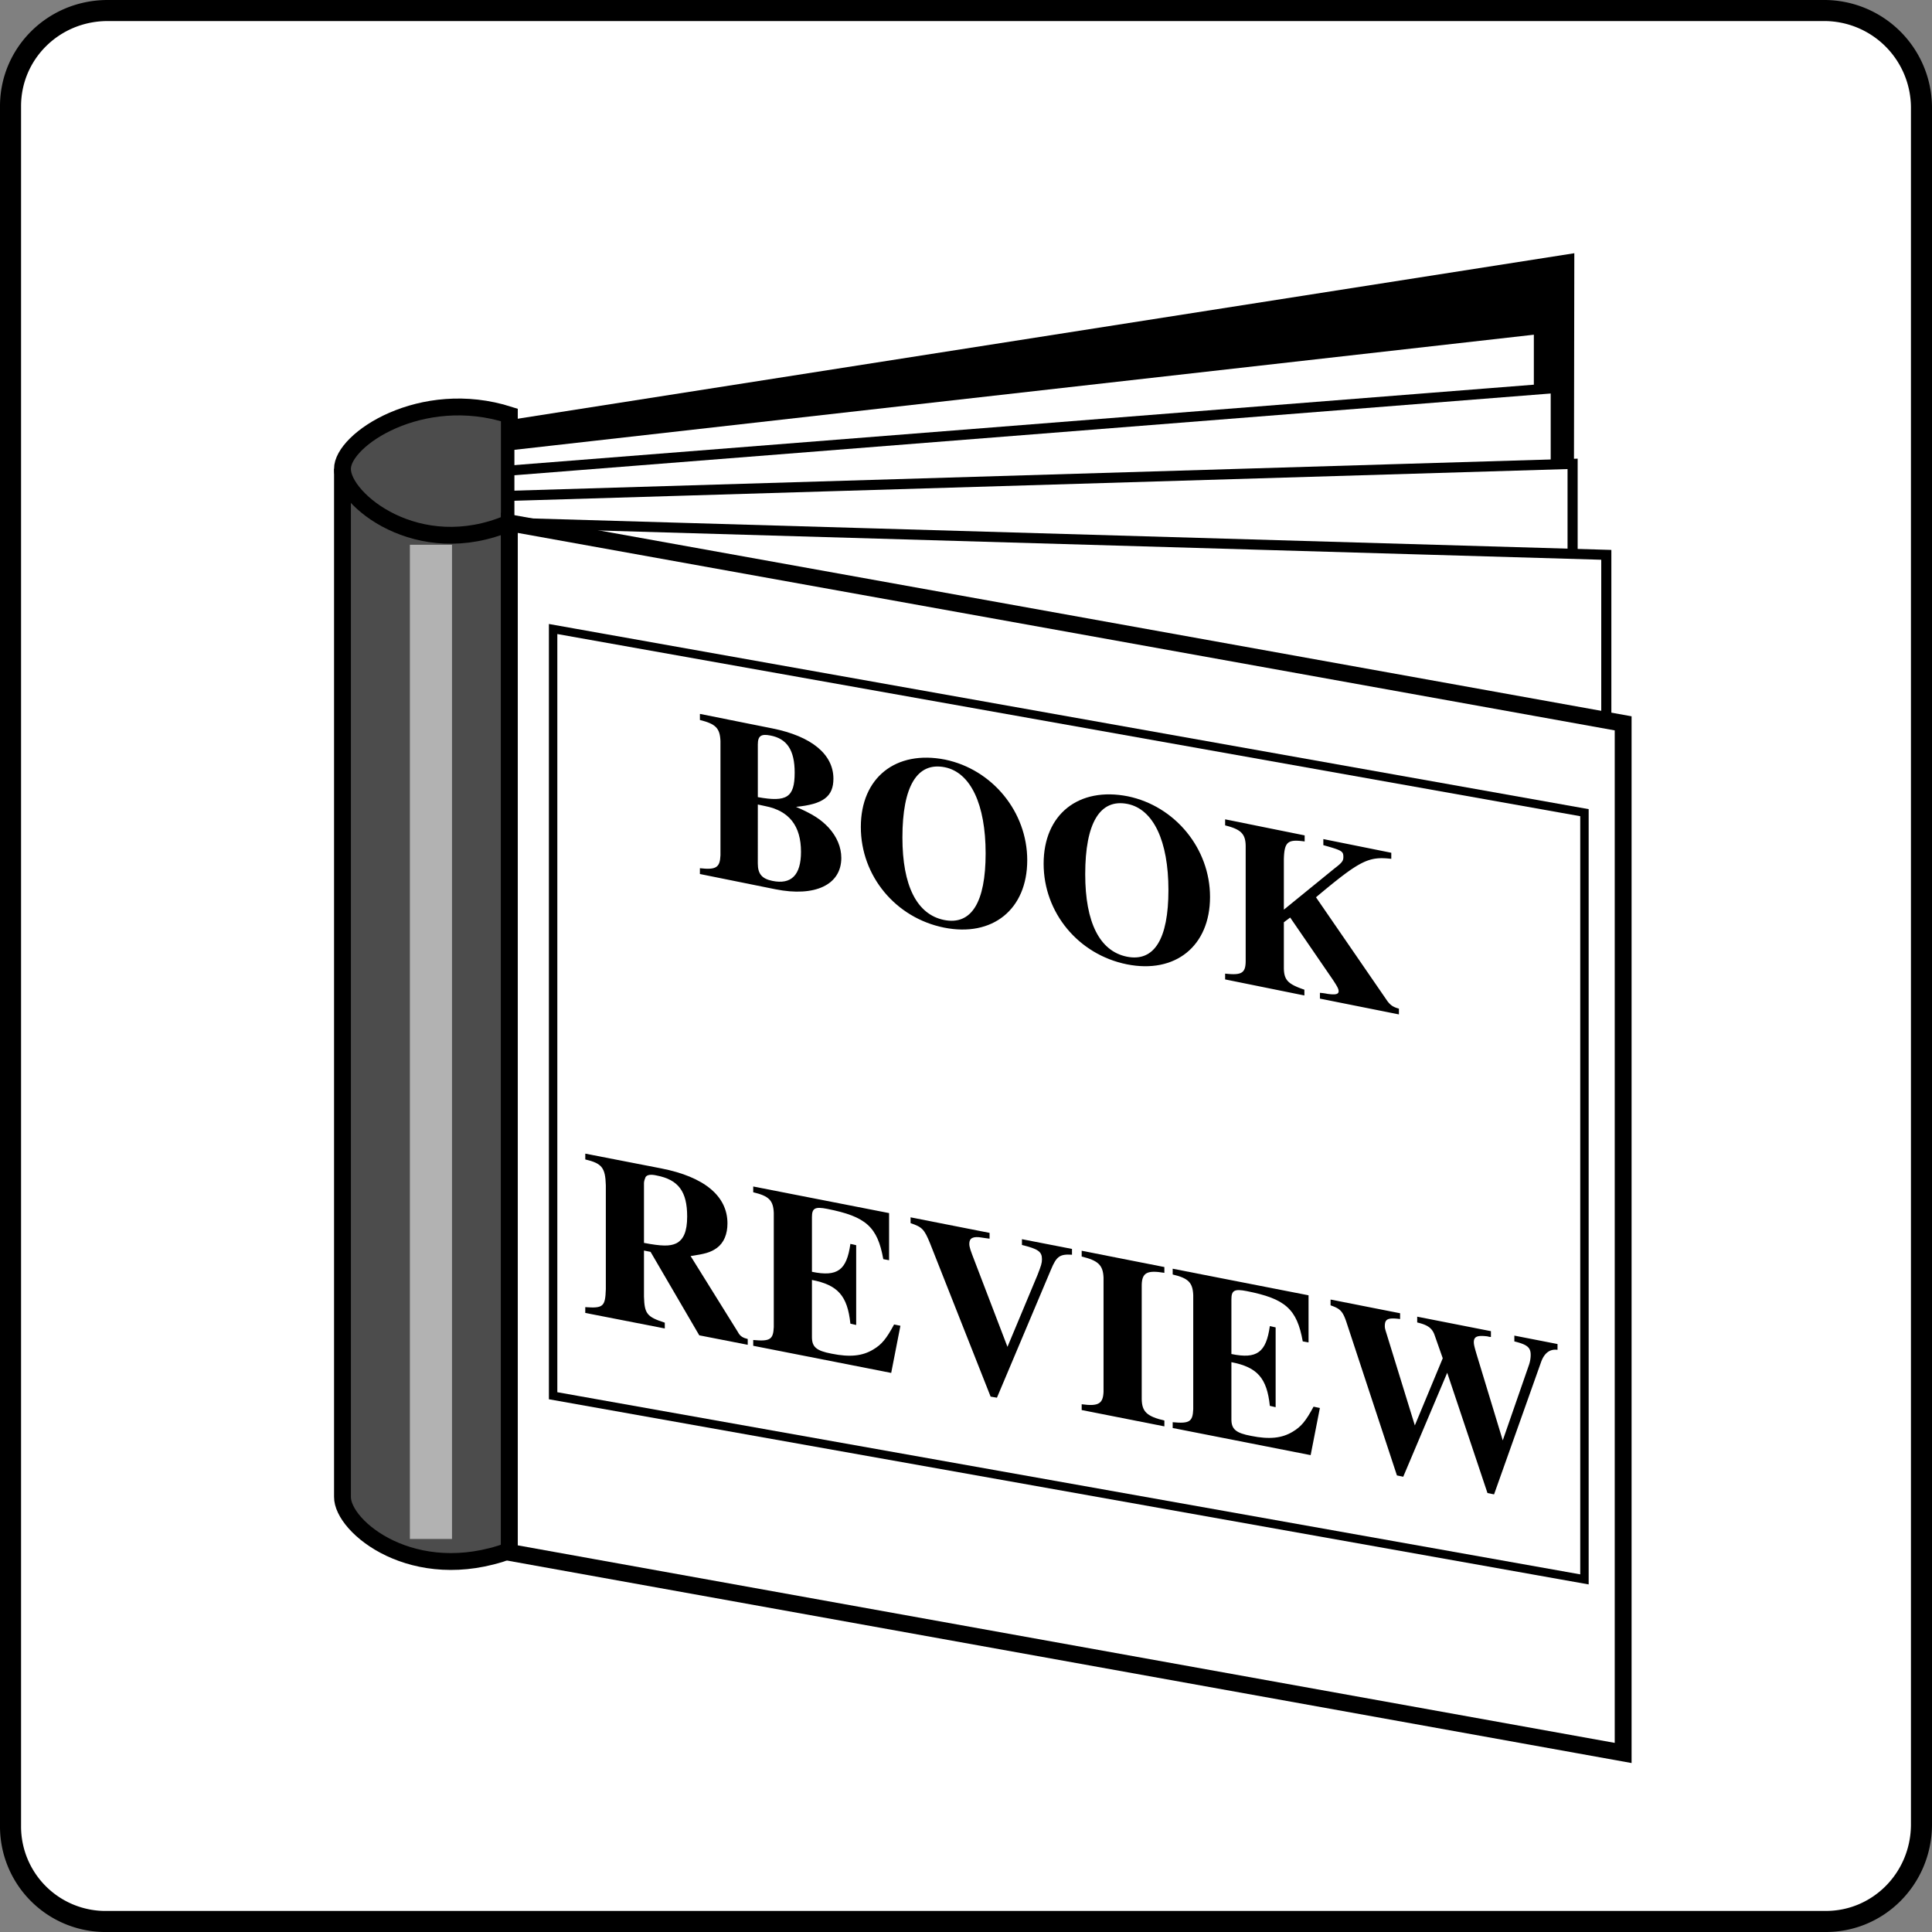 <svg xmlns="http://www.w3.org/2000/svg" xmlns:xlink="http://www.w3.org/1999/xlink" width="114.652" height="114.652"><rect width="100%" height="100%" fill="#808080" stroke="none"/><defs><path id="a" d="M.234.047 4.72.953c2.343.469 3.906-.265 3.906-1.86 0-.64-.266-1.265-.75-1.796-.484-.516-.969-.813-1.938-1.235 1.61-.156 2.22-.609 2.22-1.671 0-1.438-1.282-2.516-3.626-2.985l-4.297-.86v.36c.938.235 1.188.485 1.22 1.25v6.782c-.032.718-.25.875-1.22.765zm3.438-4.125.437.094c1.422.28 2.125 1.171 2.125 2.718C6.234.11 5.656.688 4.531.454c-.61-.126-.86-.407-.86-1.032zm0-3.563c0-.515.203-.64.75-.53.984.187 1.437.874 1.437 2.202 0 1.469-.468 1.766-2.187 1.453zm0 0"/><path id="b" d="M5.484-8.61c-2.921-.578-5 1.063-5 4 0 2.907 2.063 5.391 4.938 5.97 2.875.577 4.937-1.079 4.937-4 0-2.876-2.078-5.391-4.875-5.97zm-.015.454C7-7.844 7.89-5.953 7.89-3.046c0 2.905-.844 4.28-2.47 3.952-1.609-.328-2.468-2.031-2.468-4.89 0-3.047.875-4.5 2.516-4.172zm0 0"/><path id="c" d="M10.719 1.813c-.344-.094-.5-.204-.688-.454L5.797-4.797c2.61-2.187 3.11-2.437 4.469-2.281v-.36L6.234-8.25v.36c1.11.312 1.188.359 1.188.702 0 .22-.063.329-.516.672L3.891-4.062v-3c.03-1.032.234-1.188 1.234-1.047v-.36L.406-9.422v.36c.938.234 1.219.5 1.219 1.25v6.78c0 .735-.234.876-1.219.766v.344l4.703.953V.688C4.141.358 3.906.125 3.891-.579v-2.735l.375-.28L6.796.093c.266.406.345.547.345.687 0 .188-.204.219-.657.156a3.444 3.444 0 0 0-.453-.062v.344l4.688.937zm0 0"/><path id="d" d="M10.016 1.625c-.266-.063-.454-.156-.579-.406L6.626-3.297c.828-.125 1.172-.203 1.563-.484.421-.313.624-.828.624-1.453C8.813-6.86 7.438-8 4.876-8.5l-4.5-.875v.344c.984.234 1.188.484 1.219 1.531v6.172C1.562-.297 1.437-.188.375-.266v.344L5.094 1V.656C4.03.312 3.89.125 3.859-.89v-2.734l.391.078 2.89 4.953 2.876.563zM3.859-7.641c0-.093.063-.28.094-.343.094-.141.313-.172.656-.094 1.297.25 1.813.953 1.813 2.437 0 .891-.219 1.375-.656 1.594-.375.172-.844.172-1.907-.031zm0 0"/><path id="e" d="M.234-9.063c.938.22 1.188.485 1.22 1.22v6.78c-.032.735-.22.86-1.22.766v.344l8.188 1.61.547-2.798-.375-.078C8.14-.375 7.859-.03 7.359.266c-.64.39-1.39.468-2.468.25C3.969.344 3.719.109 3.719-.47v-3.39c1.531.296 2.11.937 2.281 2.593l.344.079v-4.735L6-6c-.219 1.563-.766 1.969-2.281 1.656v-3.25c0-.531.187-.625.906-.484 2.297.453 2.984 1.062 3.328 2.984l.344.063v-2.797L.234-9.406zm0 0"/><path id="f" d="m9.813-7.531-2.97-.578v.343c.954.235 1.188.391 1.188.844 0 .234-.047.375-.265.938L5.984-1.72 4.047-6.78c-.266-.688-.328-.86-.328-1.063 0-.328.219-.453.75-.36.062.017.25.032.453.063v-.343L.234-9.406v.344c.688.234.813.359 1.157 1.203l3.593 9.093.375.063 3.204-7.594c.328-.797.53-.937 1.25-.89zm0 0"/><path id="g" d="M5.188.672C4.14.422 3.859.14 3.843-.594v-6.781c.015-.734.328-.89 1.344-.719v-.344L.28-9.405v.344c.969.234 1.266.5 1.297 1.25v6.78c-.031.688-.281.876-1.297.735v.344l4.907.969zm0 0"/><path id="h" d="m13.734-6.766-2.562-.5v.344c.765.188.969.36.969.797 0 .188-.032.39-.094.578l-1.563 4.5L8.97-6.03c-.156-.516-.203-.703-.203-.844 0-.344.218-.422.828-.344a.51.51 0 0 0 .187.032v-.344l-4.375-.86v.344c.594.14.86.313 1.016.703l.5 1.422-1.656 3.984-1.672-5.421c-.078-.25-.11-.344-.11-.47 0-.421.172-.515.907-.421v-.344L.266-9.406v.344c.593.203.734.359.968 1.078l2.97 9.015.374.078 2.61-6.171 2.39 7.14.39.078 2.798-7.875c.187-.5.5-.765.968-.703zm0 0"/></defs><path fill="#fff" d="M108.324 114.027c3.13.016 5.668-2.52 5.703-5.699v-102a5.774 5.774 0 0 0-5.703-5.703h-102C3.144.66.61 3.195.625 6.328v102a5.64 5.64 0 0 0 5.7 5.7h102"/><path fill="none" stroke="#000" stroke-linecap="round" stroke-linejoin="round" stroke-width="1.25" d="M108.324 114.027c3.13.016 5.668-2.52 5.703-5.699v-102a5.774 5.774 0 0 0-5.703-5.703h-102C3.144.66.61 3.195.625 6.328v102a5.64 5.64 0 0 0 5.7 5.7zm0 0"/><path d="m93.324 76.125.102-61.098-63.2 9.899v61.101"/><path fill="#4c4c4c" stroke="#000" d="M20.324 27.828v61c-.023 1.781 4.227 5.274 9.903 3.2v-61"/><path fill="#4c4c4c" d="M30.227 31.027c-5.426 2.325-9.926-1.418-9.903-3.199-.023-1.734 4.684-4.871 9.903-3.203v6.402"/><path fill="none" stroke="#000" d="M30.227 31.027c-5.426 2.325-9.926-1.418-9.903-3.199-.023-1.734 4.684-4.871 9.903-3.203zm0 0"/><path fill="#fff" stroke="#000" stroke-width=".6" d="M91.324 80.625V19.527l-61.097 6.899v61.101"/><path fill="#fff" stroke="#000" stroke-width=".6" d="M92.324 84.027v-61l-62.097 4.899v61.101"/><path fill="#fff" stroke="#000" stroke-width=".6" d="M93.324 88.527v-61l-63.097 1.899v61.101"/><path fill="#fff" stroke="#000" stroke-width=".6" d="M95.324 94.027V32.926l-65.097-1.899v61"/><path fill="#fff" d="M96.324 104.027V42.926L30.227 31.027v61.098l66.097 11.902"/><path fill="none" stroke="#000" d="M96.324 104.027V42.926L30.227 31.027v61.098zm0 0"/><g transform="translate(-247.2 -351.148)"><use xlink:href="#a" width="100%" height="100%" x="288.5" y="402.968"/><use xlink:href="#b" width="100%" height="100%" x="297.801" y="404.836"/><use xlink:href="#b" width="100%" height="100%" x="308.649" y="407.014"/><use xlink:href="#c" width="100%" height="100%" x="319.498" y="409.192"/></g><g transform="translate(-247.2 -351.148)"><use xlink:href="#d" width="100%" height="100%" x="281.557" y="428.984"/><use xlink:href="#e" width="100%" height="100%" x="291.665" y="430.965"/><use xlink:href="#f" width="100%" height="100%" x="301.003" y="432.795"/><use xlink:href="#g" width="100%" height="100%" x="311.111" y="434.777"/><use xlink:href="#e" width="100%" height="100%" x="316.557" y="435.844"/><use xlink:href="#h" width="100%" height="100%" x="325.895" y="437.674"/></g><path fill="#b2b2b2" d="M26.824 91.328v-59h-2.5v59h2.5"/><path fill="none" stroke="#000" stroke-width=".5" d="M94.027 48.227v45.5L32.824 82.828v-45.5zm0 0"/></svg>
